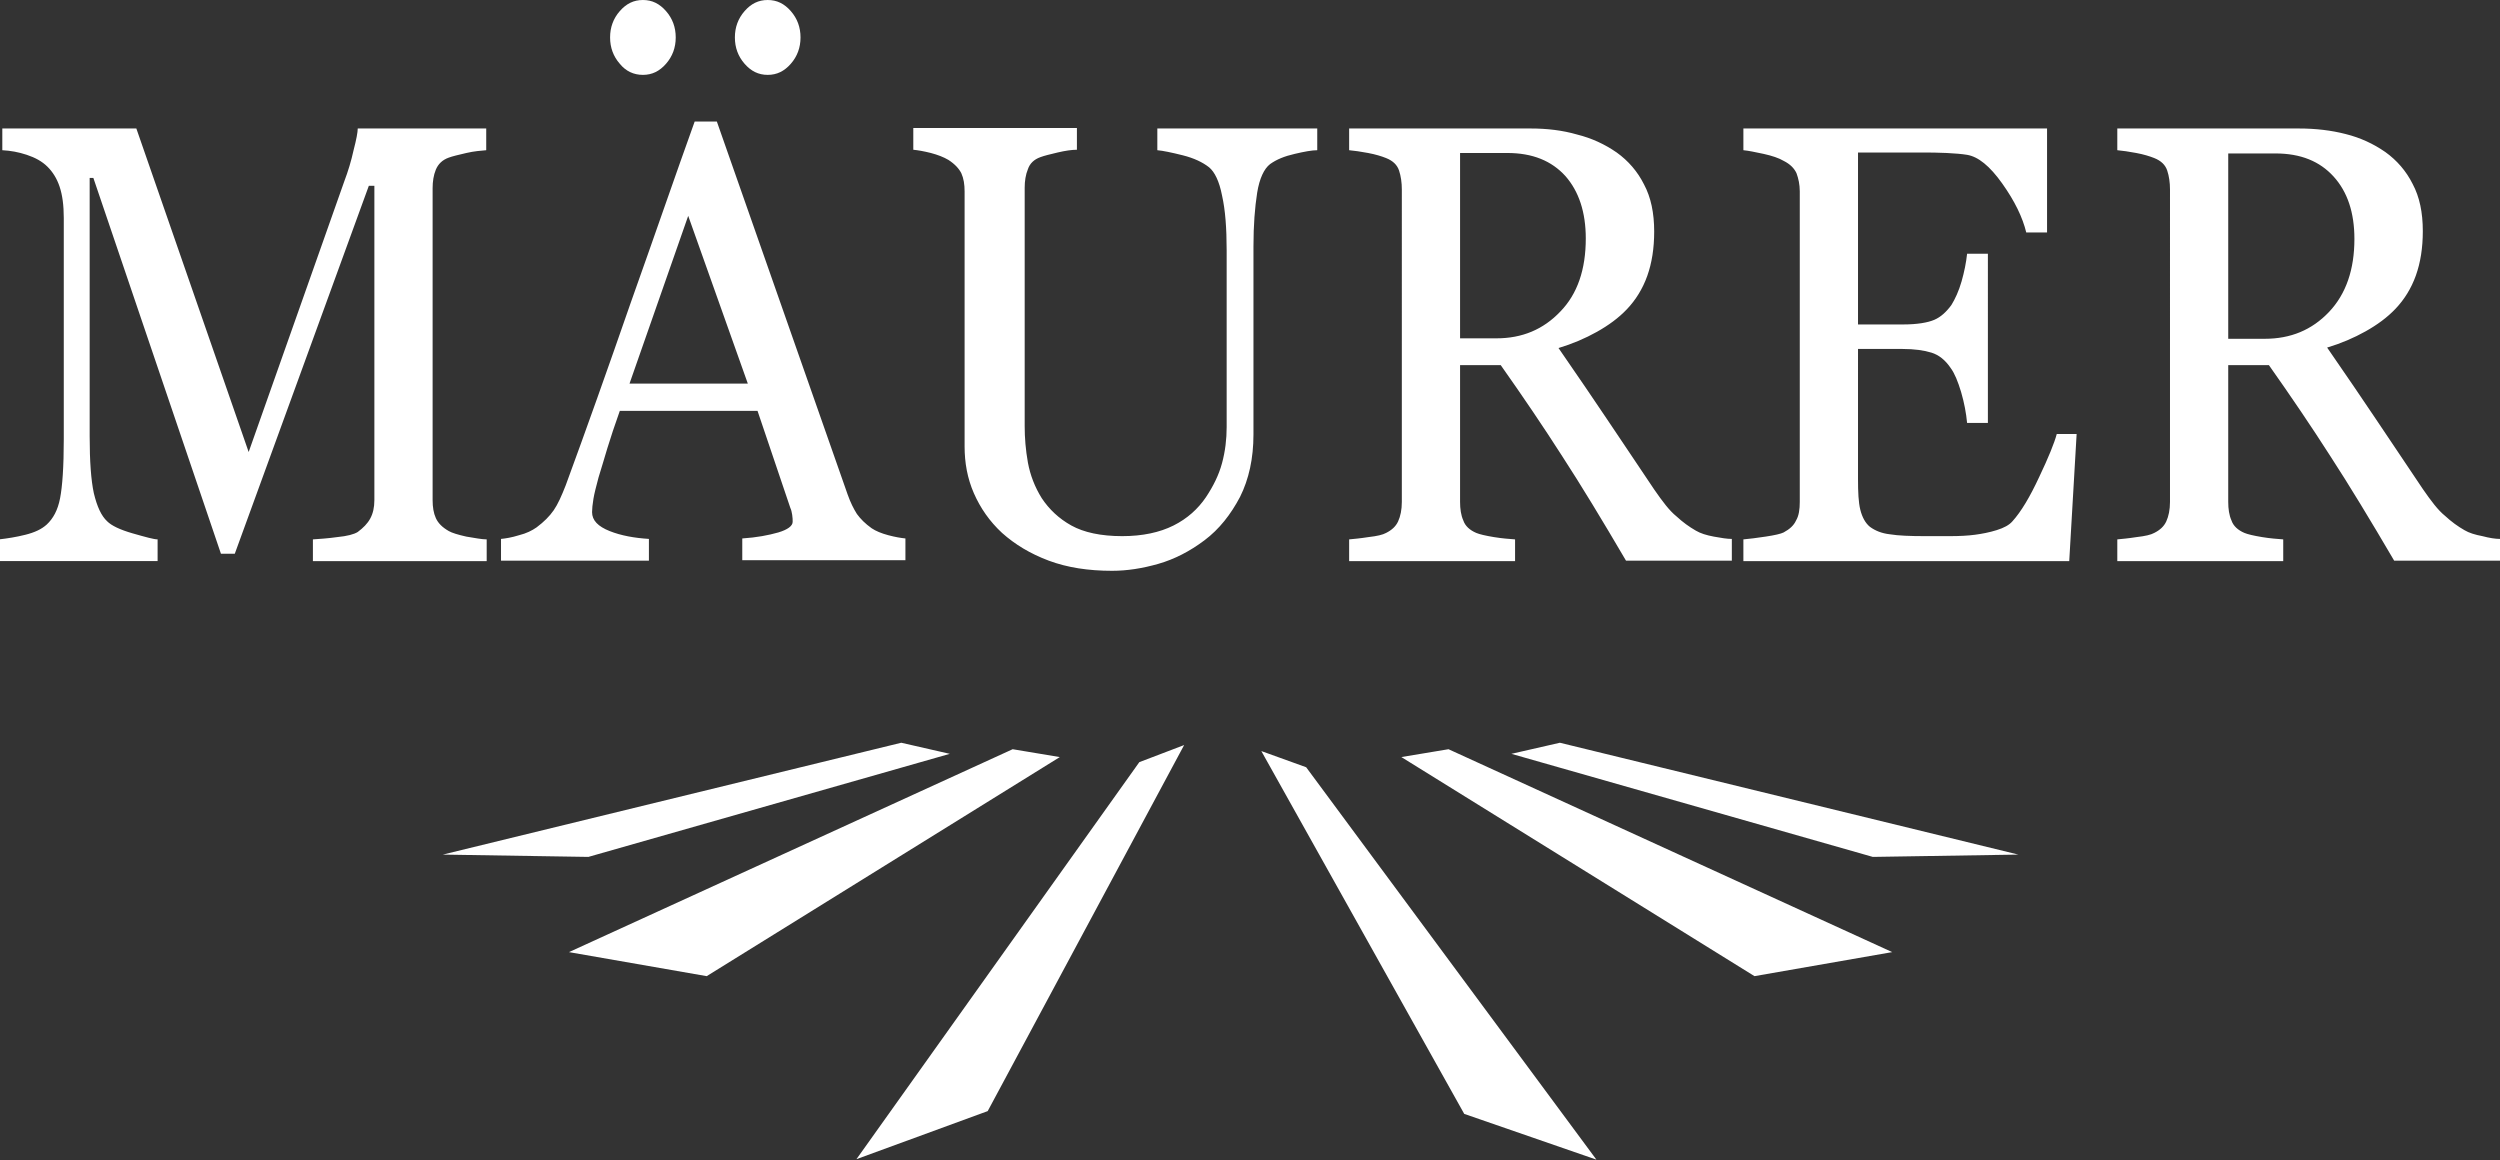 <?xml version="1.0" encoding="utf-8"?>
<!-- Generator: Adobe Illustrator 26.5.0, SVG Export Plug-In . SVG Version: 6.00 Build 0)  -->
<svg version="1.1" baseProfile="tiny" id="Ebene_1" xmlns="http://www.w3.org/2000/svg" xmlns:xlink="http://www.w3.org/1999/xlink"
	 x="0px" y="0px" viewBox="0 0 540.9 251" overflow="visible" xml:space="preserve">
<rect x="0" y="0" width="540.9" height="251" fill="#333333" stroke="none"/>
<path fill="#FFFFFF" d="M272,41.7c-0.5,3.2-0.8,7-0.8,11.6V94c0,5.2-1,9.7-2.9,13.5c-2,3.8-4.5,7-7.7,9.4s-6.5,4.1-10,5.1
	s-6.8,1.5-10,1.5c-5.1,0-9.7-0.7-13.7-2.2s-7.3-3.5-10.1-6c-2.7-2.5-4.7-5.4-6.1-8.6c-1.4-3.2-2-6.6-2-10.1V41.4
	c0-1.5-0.2-2.8-0.7-3.9c-0.5-1-1.4-2-2.8-2.9c-1-0.6-2.3-1.1-3.8-1.5c-1.6-0.4-2.8-0.6-3.8-0.7v-4.7H233v4.7c-1.1,0-2.5,0.2-4.2,0.6
	c-1.7,0.4-2.9,0.7-3.7,1c-1.4,0.5-2.3,1.4-2.7,2.6c-0.5,1.2-0.7,2.6-0.7,4v51.6c0,2.5,0.2,5.1,0.7,7.9c0.5,2.7,1.5,5.3,3,7.7
	c1.6,2.4,3.7,4.4,6.4,5.9s6.4,2.3,11,2.3c4.4,0,8.1-0.8,11.1-2.3c3-1.5,5.3-3.6,7-6.1c1.6-2.4,2.8-4.8,3.5-7.4s1-5.2,1-7.8V54.2
	c0-4.9-0.3-8.8-1-11.9c-0.6-3.1-1.6-5.1-2.8-6.1c-1.4-1.1-3.3-2-5.7-2.6c-2.4-0.6-4.3-1-5.5-1.1v-4.7H285v4.7
	c-1.1,0-2.8,0.3-4.9,0.8c-2.2,0.5-3.9,1.2-5.3,2.2C273.5,36.5,272.5,38.6,272,41.7z M161.1,13.8c1.4,1.6,3,2.4,5,2.4s3.6-0.8,5-2.4
	s2.1-3.5,2.1-5.7s-0.7-4.1-2.1-5.7c-1.4-1.6-3-2.4-5-2.4s-3.6,0.8-5,2.4S159,5.9,159,8.1S159.7,12.2,161.1,13.8z M80.1,112.2
	c-0.6,1.1-1.5,2-2.7,2.9c-0.8,0.5-2.3,0.9-4.4,1.1c-2.1,0.3-3.9,0.4-5.3,0.5v4.7h37.6v-4.7c-1.1,0-2.5-0.3-4.4-0.6
	c-1.8-0.4-3.1-0.8-3.8-1.2c-1.4-0.8-2.3-1.7-2.8-2.8c-0.5-1.1-0.7-2.4-0.7-3.9V40.7c0-1.4,0.2-2.8,0.7-4s1.4-2.1,2.8-2.6
	c0.8-0.3,2.1-0.6,3.8-1c1.7-0.4,3.2-0.5,4.3-0.6v-4.7H77.4c0,0.8-0.3,2.4-0.9,4.7c-0.5,2.3-1.2,4.6-2,6.7L53.8,97.8l-24.3-70h-29
	v4.7c1.8,0.1,3.5,0.4,5.3,1s3.3,1.4,4.5,2.6c1.1,1.1,2,2.5,2.6,4.3c0.6,1.8,0.9,4,0.9,6.8V95c0,6-0.3,10.2-0.8,12.8
	c-0.5,2.6-1.5,4.4-2.9,5.7c-1.1,1-2.6,1.7-4.6,2.2s-3.9,0.8-5.7,1v4.7h34.3v-4.7c-0.8,0-2.6-0.5-5.4-1.3s-4.6-1.7-5.5-2.6
	c-1.3-1.2-2.2-3.2-2.9-6.1c-0.6-2.8-0.9-6.9-0.9-12.3V38.5h0.8l27.6,81.3h3l29-79.6H81v68C81,109.8,80.7,111.1,80.1,112.2z
	 M171.5,112.9c0-0.4,0-0.9-0.1-1.5s-0.2-1.1-0.4-1.5l-7.1-21h-29.8c-1.1,3.1-2,5.8-2.7,8.1c-0.7,2.3-1.3,4.4-1.9,6.3
	c-0.5,1.9-0.9,3.4-1.1,4.6c-0.2,1.2-0.3,2.2-0.3,2.9c0,1.8,1.3,3.1,3.8,4.1s5.4,1.5,8.5,1.7v4.7h-32v-4.7c1-0.1,2.3-0.3,3.9-0.8
	c1.6-0.4,2.8-1,3.8-1.7c1.6-1.2,2.8-2.4,3.7-3.7c0.9-1.3,1.7-3.1,2.6-5.4c4.3-11.7,9-24.9,14.1-39.6c5.2-14.6,9.7-27.7,13.8-39.1
	h4.8l28.3,80.7c0.6,1.7,1.3,3.1,2,4.2c0.8,1.1,1.8,2.1,3.2,3.1c0.9,0.6,2.1,1.1,3.6,1.5s2.7,0.6,3.7,0.7v4.7h-35.3v-4.7
	c3.1-0.2,5.7-0.7,7.8-1.3C170.4,114.6,171.5,113.8,171.5,112.9z M161.8,83l-12.9-36.3L136.2,83H161.8z M341.2,29.1
	c3.2,0.8,6,2.1,8.6,3.9c2.5,1.8,4.5,4.1,5.9,6.9c1.5,2.8,2.2,6.2,2.2,10.2c0,3.6-0.5,6.8-1.5,9.6c-1,2.8-2.5,5.2-4.4,7.2
	c-1.8,1.9-4,3.5-6.5,4.9s-5.3,2.6-8.3,3.5c4.2,6.1,7.7,11.2,10.5,15.4c2.8,4.2,6.2,9.2,10.2,15.2c1.8,2.6,3.3,4.6,4.8,5.8
	c1.4,1.3,2.8,2.3,4.2,3.1c1,0.6,2.3,1,3.9,1.3s2.9,0.5,3.9,0.5v4.7h-22.9c-5.1-8.7-9.7-16.3-13.8-22.6c-4.1-6.4-8.5-12.9-13.3-19.7
	h-8.8v29.6c0,1.5,0.2,2.9,0.7,4c0.4,1.2,1.4,2.1,2.8,2.7c0.7,0.3,2,0.6,3.8,0.9s3.3,0.4,4.6,0.5v4.7h-35.9v-4.7
	c1-0.1,2.3-0.2,4.2-0.5c1.8-0.2,3.1-0.5,3.8-0.9c1.2-0.6,2.1-1.4,2.6-2.5s0.8-2.5,0.8-4.2V41c0-1.5-0.2-2.9-0.6-4.1
	c-0.4-1.2-1.3-2.1-2.8-2.7c-1-0.4-2.3-0.8-3.9-1.1s-3-0.5-4.1-0.6v-4.7h39.3C334.7,27.8,338.1,28.2,341.2,29.1z M343.1,51.6
	c0-5.7-1.5-10.2-4.4-13.5c-3-3.3-7.1-5-12.6-5h-10.2v40.1h7.9c5.5,0,10.1-1.9,13.8-5.8C341.3,63.6,343.1,58.3,343.1,51.6z
	 M540.9,116.6v4.7H518c-5.1-8.7-9.7-16.3-13.8-22.6c-4.1-6.4-8.5-12.9-13.3-19.7h-8.8v29.6c0,1.5,0.2,2.9,0.7,4
	c0.4,1.2,1.4,2.1,2.8,2.7c0.7,0.3,2,0.6,3.8,0.9s3.3,0.4,4.6,0.5v4.7h-35.9v-4.7c1-0.1,2.3-0.2,4.2-0.5c1.8-0.2,3.1-0.5,3.8-0.9
	c1.2-0.6,2.1-1.4,2.6-2.5s0.8-2.5,0.8-4.2V41c0-1.5-0.2-2.9-0.6-4.1c-0.4-1.2-1.3-2.1-2.8-2.7c-1-0.4-2.3-0.8-3.9-1.1
	s-3-0.5-4.1-0.6v-4.7h39.3c3.6,0,7,0.4,10.1,1.2c3.2,0.8,6,2.1,8.6,3.9c2.5,1.8,4.5,4.1,5.9,6.9c1.5,2.8,2.2,6.2,2.2,10.2
	c0,3.6-0.5,6.8-1.5,9.6s-2.5,5.2-4.4,7.2c-1.8,1.9-4,3.5-6.5,4.9s-5.3,2.6-8.3,3.5c4.2,6.1,7.7,11.2,10.5,15.4
	c2.8,4.2,6.2,9.2,10.2,15.2c1.8,2.6,3.3,4.6,4.8,5.8c1.4,1.3,2.8,2.3,4.2,3.1c1,0.6,2.3,1,3.9,1.3
	C538.6,116.4,539.9,116.6,540.9,116.6z M503.9,67.5c3.7-3.9,5.5-9.2,5.5-15.8c0-5.7-1.5-10.2-4.5-13.5s-7.1-5-12.6-5h-10.2v40.1h7.9
	C495.6,73.3,500.2,71.4,503.9,67.5z M139.1,16.2c2,0,3.6-0.8,5-2.4s2.1-3.5,2.1-5.7s-0.7-4.1-2.1-5.7c-1.4-1.6-3-2.4-5-2.4
	s-3.6,0.8-5,2.4S132,5.9,132,8.1s0.7,4.1,2.1,5.7C135.4,15.4,137.1,16.2,139.1,16.2z M441.2,103.2c-2,4.3-3.9,7.5-5.8,9.6
	c-0.7,0.8-1.8,1.4-3.4,1.9s-3.2,0.8-4.7,1s-3.3,0.3-5.5,0.3h-5.2c-3.3,0-5.9-0.1-7.7-0.4c-1.8-0.2-3.2-0.8-4.3-1.6
	c-1-0.8-1.7-2.1-2.1-3.7s-0.5-3.8-0.5-6.7V75.5h9.6c2.6,0,4.7,0.3,6.3,0.8c1.6,0.5,3,1.6,4.2,3.4c0.8,1.1,1.5,2.8,2.2,5.1
	c0.7,2.4,1.1,4.6,1.3,6.7h4.5V54.9h-4.5c-0.2,1.9-0.6,3.9-1.2,6s-1.4,3.8-2.2,5.1c-1.1,1.5-2.3,2.6-3.7,3.2c-1.4,0.6-3.7,1-6.7,1
	H402V33h13.3c2.2,0,4.1,0,5.9,0.1s3.2,0.2,4.4,0.4c2.4,0.4,4.9,2.4,7.6,6.2s4.4,7.3,5.2,10.6h4.5V27.8h-65.7v4.7
	c1.1,0.1,2.5,0.4,4.4,0.8c1.8,0.4,3.3,0.9,4.3,1.5c1.4,0.7,2.3,1.6,2.8,2.7c0.4,1.1,0.7,2.4,0.7,3.9v67.2c0,1.6-0.2,3-0.8,4
	c-0.5,1.1-1.4,1.9-2.7,2.6c-0.6,0.3-1.9,0.6-3.9,0.9s-3.6,0.5-4.8,0.6v4.7h70.5l1.6-27.5H445C444.5,95.8,443.2,99,441.2,103.2z
	 M219.1,162.1l-96,43.9l29.8,5.2l76.4-47.4L219.1,162.1z M205.5,163.1l-10.5-2.4l-99.2,24.2l31.5,0.5L205.5,163.1z M303.2,163.8
	l76.4,47.4l29.8-5.2l-96-43.9L303.2,163.8z M327,163.1l78.2,22.3l31.5-0.5l-99.2-24.2L327,163.1z M185.3,250.8l28.4-10.4l42.5-79.2
	l-9.7,3.7L185.3,250.8z M272.9,162.5l43.9,78.5l28.6,9.9L282.6,166L272.9,162.5z"/>
</svg>
